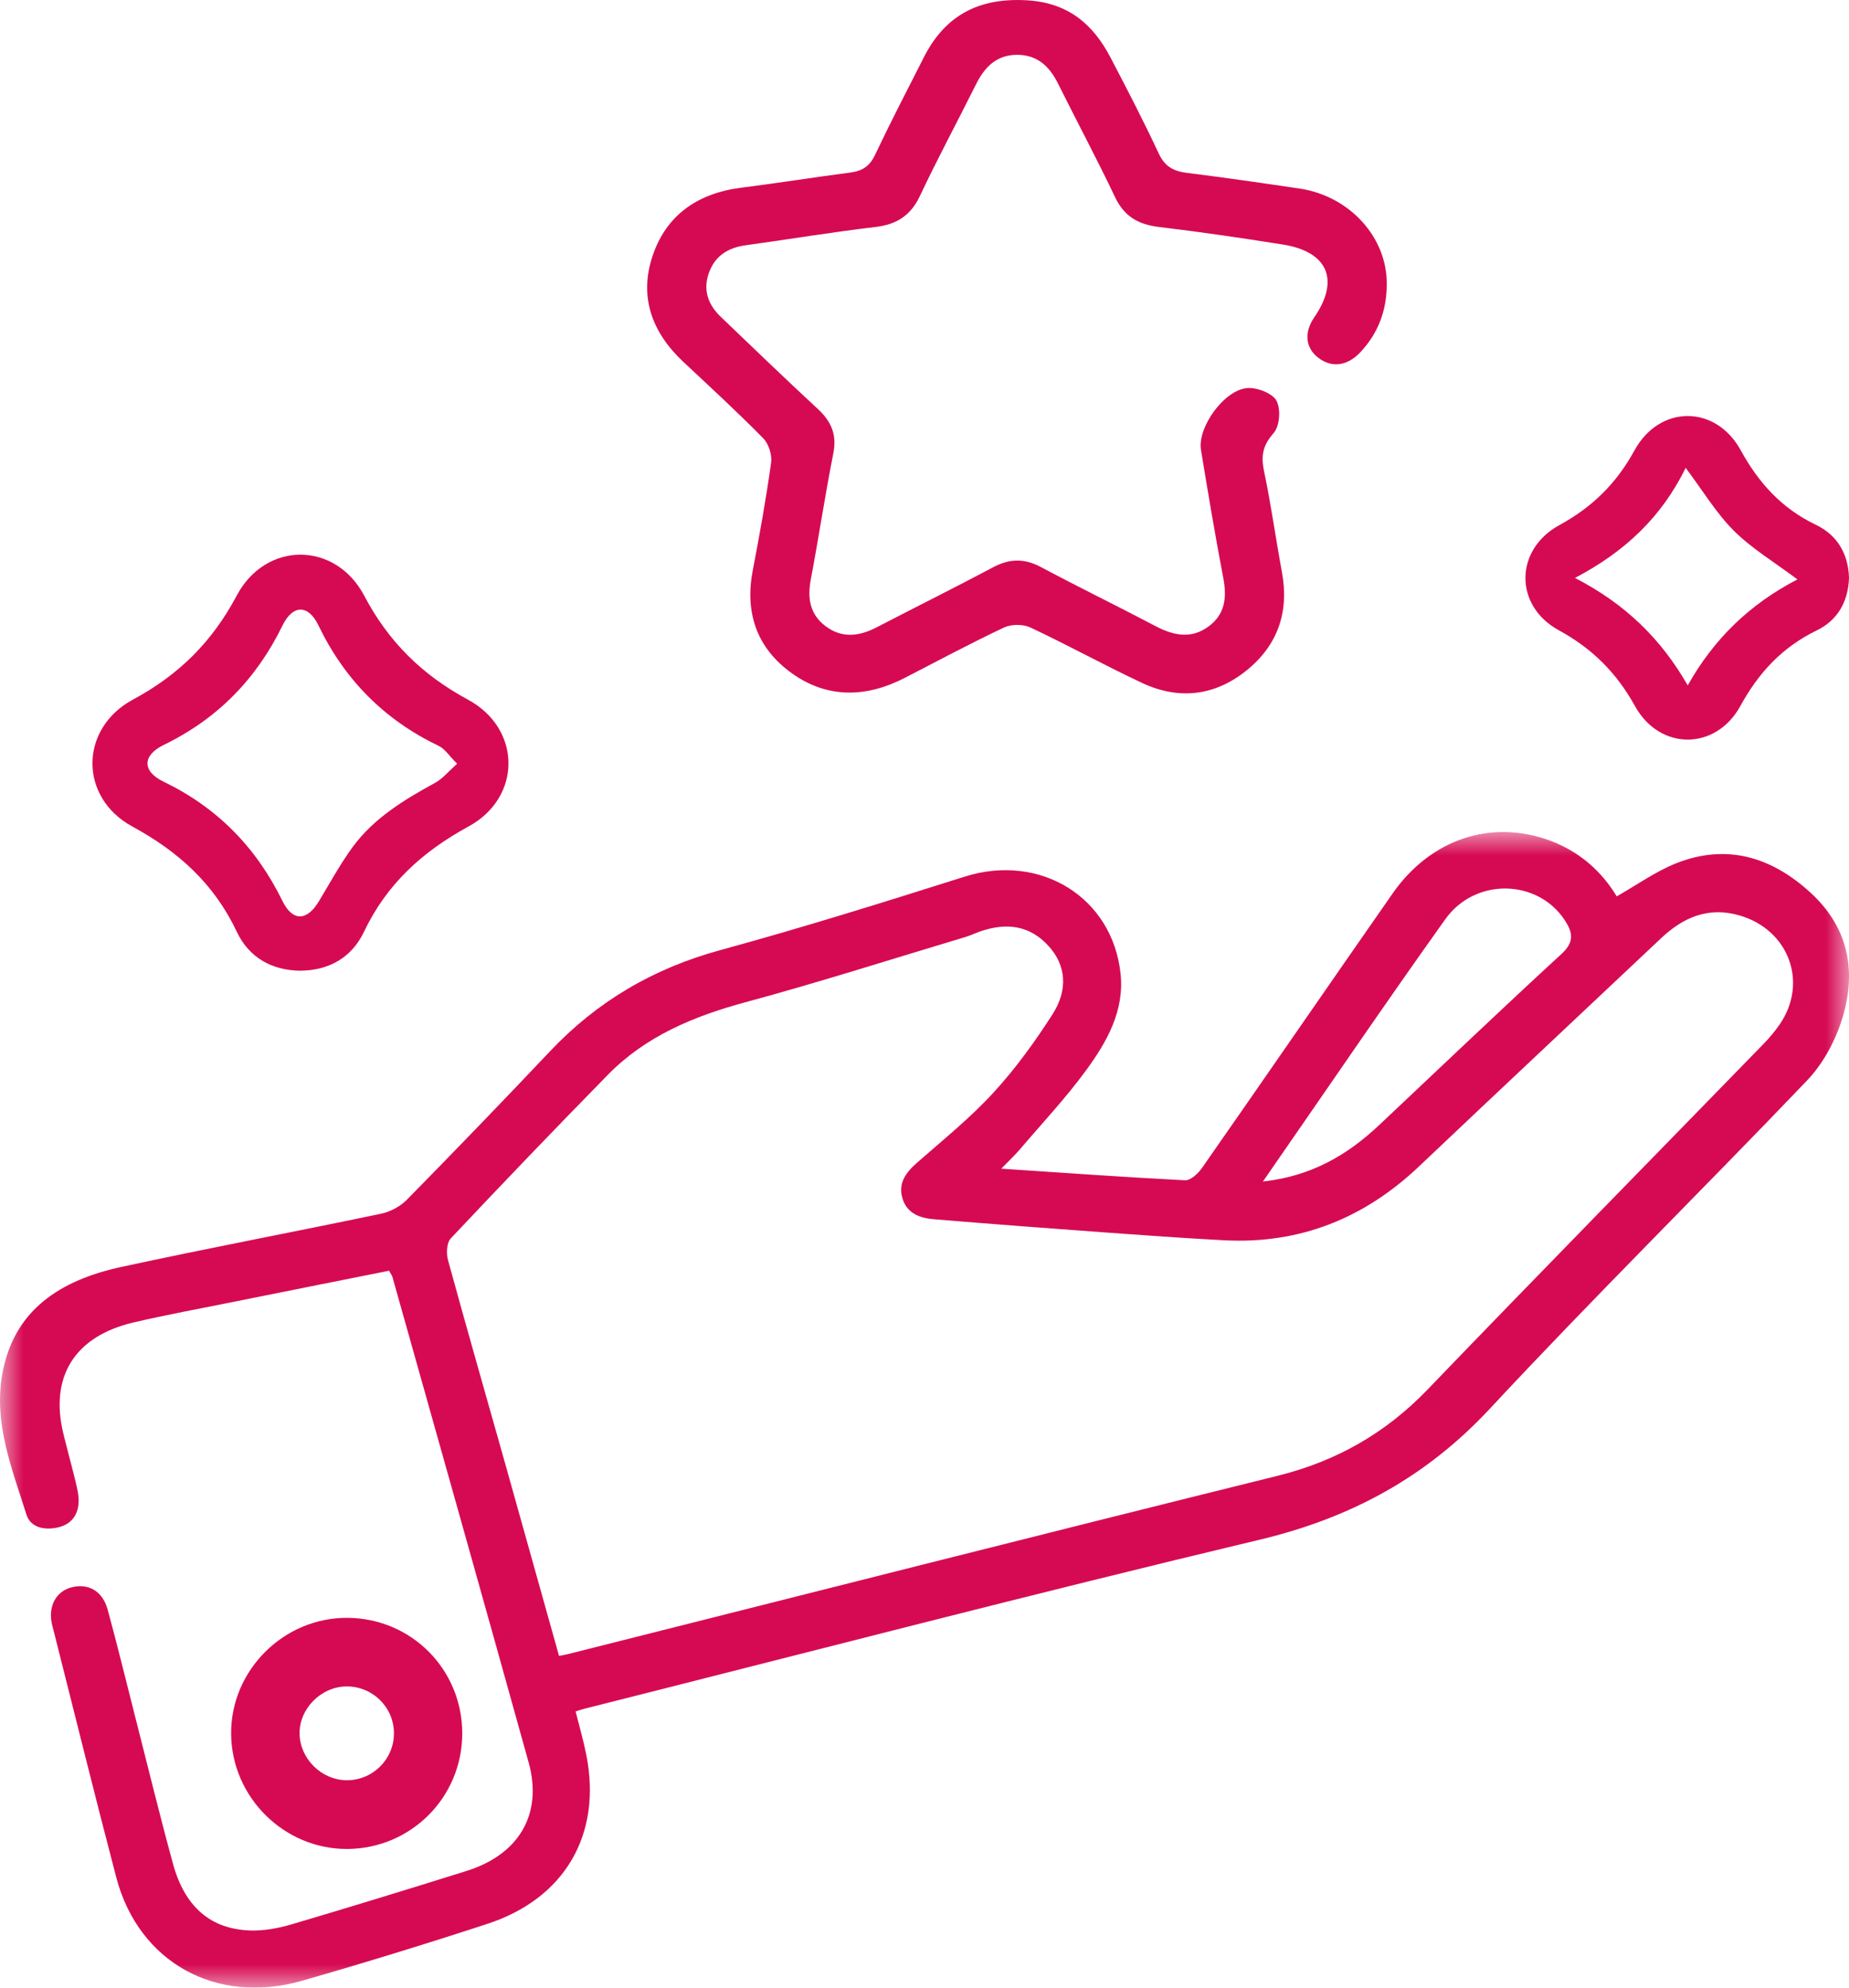 <?xml version="1.0" encoding="UTF-8"?>
<svg xmlns="http://www.w3.org/2000/svg" xmlns:xlink="http://www.w3.org/1999/xlink" width="40px" height="43px" viewBox="0 0 40 43" version="1.1">
  <title>Group 12</title>
  <defs>
    <polygon id="path-1" points="0 0 40 0 40 25 0 25"></polygon>
  </defs>
  <g id="V2" stroke="none" stroke-width="1" fill="none" fill-rule="evenodd">
    <g id="servicos----Formação-de-Facilitadores-" transform="translate(-404, -727)">
      <g id="Group-4" transform="translate(274, 703)">
        <g id="Group-12" transform="translate(130, 24)">
          <g id="Group-3" transform="translate(0, 18)">
            <mask id="mask-2" fill="white">
              <use xlink:href="#path-1"></use>
            </mask>
            <g id="Clip-2"></g>
            <path d="M27.321,7.561 C28.377,7.445 29.155,6.981 29.84,6.336 C31.152,5.101 32.454,3.856 33.781,2.637 C34.067,2.375 34.022,2.165 33.848,1.903 C33.262,1.016 31.913,0.98 31.267,1.886 C29.947,3.735 28.672,5.613 27.321,7.561 M12.094,17.824 C12.199,17.802 12.253,17.793 12.305,17.78 C17.413,16.494 22.518,15.196 27.632,13.929 C28.914,13.611 29.977,13.003 30.883,12.061 C33.295,9.554 35.733,7.07 38.159,4.576 C38.283,4.448 38.398,4.309 38.499,4.164 C39.122,3.261 38.703,2.117 37.634,1.805 C36.959,1.607 36.413,1.845 35.931,2.301 C34.189,3.945 32.439,5.582 30.702,7.23 C29.522,8.35 28.13,8.918 26.481,8.832 C25.607,8.786 24.733,8.723 23.86,8.659 C22.64,8.571 21.421,8.478 20.203,8.377 C19.902,8.352 19.623,8.253 19.524,7.928 C19.422,7.592 19.6,7.364 19.844,7.149 C20.402,6.659 20.986,6.188 21.486,5.644 C21.966,5.122 22.387,4.54 22.769,3.944 C23.118,3.4 23.053,2.873 22.687,2.469 C22.275,2.013 21.767,1.956 21.206,2.15 C21.101,2.186 21.001,2.236 20.895,2.268 C19.305,2.744 17.722,3.251 16.12,3.684 C14.998,3.988 13.967,4.419 13.153,5.249 C12.007,6.418 10.874,7.599 9.753,8.79 C9.662,8.886 9.652,9.114 9.691,9.258 C10.086,10.702 10.5,12.142 10.906,13.583 C11.3,14.984 11.691,16.386 12.094,17.824 M34.975,1.392 C35.42,1.139 35.817,0.853 36.259,0.677 C37.362,0.238 38.335,0.548 39.169,1.313 C40.026,2.099 40.174,3.085 39.824,4.128 C39.672,4.579 39.416,5.038 39.086,5.382 C36.815,7.758 34.471,10.069 32.233,12.473 C30.856,13.952 29.231,14.837 27.253,15.309 C22.371,16.473 17.514,17.739 12.647,18.965 C12.595,18.978 12.544,18.996 12.452,19.024 C12.532,19.344 12.622,19.652 12.684,19.965 C13.025,21.677 12.225,23.069 10.548,23.619 C9.218,24.054 7.88,24.465 6.535,24.851 C4.674,25.385 2.998,24.45 2.516,22.618 C2.049,20.84 1.61,19.055 1.159,17.274 C1.146,17.221 1.13,17.169 1.119,17.115 C1.045,16.738 1.216,16.428 1.545,16.341 C1.91,16.246 2.218,16.418 2.329,16.821 C2.537,17.583 2.723,18.351 2.918,19.115 C3.191,20.184 3.451,21.256 3.742,22.32 C3.997,23.253 4.556,23.736 5.417,23.764 C5.715,23.773 6.027,23.714 6.315,23.629 C7.578,23.256 8.836,22.869 10.092,22.476 C11.231,22.119 11.745,21.243 11.436,20.128 C10.463,16.625 9.474,13.127 8.49,9.627 C8.479,9.589 8.452,9.556 8.416,9.491 C7.282,9.717 6.143,9.944 5.003,10.174 C4.296,10.316 3.586,10.446 2.884,10.611 C1.61,10.911 1.069,11.789 1.373,13.025 C1.457,13.369 1.552,13.71 1.635,14.054 C1.669,14.199 1.707,14.35 1.701,14.496 C1.69,14.785 1.531,14.987 1.236,15.048 C0.953,15.107 0.659,15.045 0.571,14.764 C0.262,13.78 -0.138,12.8 0.047,11.74 C0.292,10.328 1.321,9.692 2.623,9.409 C4.494,9.003 6.376,8.649 8.25,8.256 C8.45,8.214 8.664,8.096 8.806,7.951 C9.847,6.891 10.879,5.822 11.899,4.743 C12.916,3.666 14.133,2.949 15.585,2.554 C17.361,2.069 19.118,1.519 20.873,0.964 C22.5,0.45 24.069,1.41 24.242,3.069 C24.325,3.869 23.948,4.534 23.504,5.144 C23.061,5.751 22.542,6.303 22.053,6.877 C21.949,6.998 21.831,7.107 21.661,7.283 C23.039,7.374 24.337,7.468 25.636,7.534 C25.754,7.54 25.917,7.39 26,7.272 C27.381,5.294 28.747,3.307 30.127,1.329 C30.952,0.147 32.269,-0.287 33.546,0.191 C34.175,0.428 34.651,0.853 34.975,1.392" id="Fill-1" fill="#D60A52" mask="url(#mask-2)"></path>
          </g>
          <path d="M30,6.151 C30,6.713 29.816,7.21 29.426,7.623 C29.142,7.924 28.804,7.96 28.519,7.74 C28.238,7.524 28.207,7.191 28.436,6.858 C28.985,6.059 28.727,5.446 27.757,5.291 C26.864,5.148 25.968,5.018 25.069,4.91 C24.619,4.856 24.317,4.676 24.122,4.264 C23.73,3.439 23.298,2.631 22.891,1.813 C22.712,1.451 22.458,1.194 22.023,1.186 C21.567,1.179 21.305,1.443 21.117,1.819 C20.716,2.625 20.287,3.419 19.904,4.233 C19.704,4.659 19.405,4.856 18.935,4.911 C17.994,5.023 17.059,5.178 16.12,5.308 C15.733,5.362 15.459,5.55 15.333,5.911 C15.206,6.275 15.318,6.592 15.592,6.854 C16.289,7.521 16.984,8.192 17.693,8.848 C17.985,9.118 18.107,9.405 18.028,9.806 C17.848,10.713 17.712,11.628 17.54,12.536 C17.465,12.936 17.516,13.285 17.855,13.543 C18.211,13.815 18.587,13.768 18.968,13.57 C19.804,13.135 20.649,12.717 21.481,12.274 C21.839,12.083 22.16,12.076 22.521,12.269 C23.34,12.706 24.176,13.112 24.997,13.545 C25.389,13.751 25.773,13.83 26.149,13.55 C26.508,13.284 26.542,12.918 26.464,12.506 C26.288,11.584 26.133,10.659 25.981,9.733 C25.901,9.243 26.487,8.428 26.989,8.395 C27.2,8.381 27.531,8.51 27.615,8.67 C27.711,8.854 27.685,9.219 27.551,9.371 C27.318,9.636 27.276,9.861 27.344,10.186 C27.497,10.915 27.599,11.654 27.734,12.387 C27.889,13.234 27.646,13.954 26.972,14.5 C26.291,15.052 25.511,15.152 24.708,14.775 C23.893,14.393 23.104,13.957 22.289,13.574 C22.133,13.501 21.877,13.501 21.721,13.575 C20.996,13.917 20.288,14.296 19.576,14.664 C18.742,15.094 17.902,15.116 17.134,14.568 C16.369,14.023 16.109,13.253 16.285,12.337 C16.434,11.565 16.573,10.79 16.681,10.012 C16.705,9.842 16.63,9.603 16.51,9.481 C15.952,8.913 15.364,8.373 14.782,7.828 C14.1,7.188 13.821,6.419 14.118,5.535 C14.413,4.655 15.089,4.181 16.034,4.061 C16.82,3.962 17.602,3.836 18.388,3.734 C18.649,3.701 18.812,3.6 18.928,3.355 C19.266,2.642 19.63,1.94 19.988,1.236 C20.446,0.333 21.177,-0.057 22.223,0.007 C23.114,0.061 23.649,0.528 24.024,1.244 C24.384,1.932 24.741,2.622 25.069,3.324 C25.198,3.6 25.384,3.704 25.676,3.74 C26.49,3.841 27.302,3.959 28.113,4.079 C29.198,4.24 30.012,5.138 30,6.151" id="Fill-4" fill="#D60A52"></path>
          <path d="M9.889,16.522 C9.717,16.352 9.623,16.199 9.487,16.134 C8.312,15.571 7.454,14.704 6.887,13.526 C6.67,13.075 6.334,13.076 6.113,13.529 C5.548,14.689 4.705,15.55 3.545,16.114 C3.075,16.342 3.072,16.686 3.539,16.911 C4.702,17.473 5.544,18.334 6.111,19.493 C6.329,19.939 6.641,19.927 6.895,19.504 C7.133,19.109 7.355,18.701 7.625,18.33 C8.087,17.697 8.744,17.302 9.419,16.932 C9.575,16.846 9.696,16.694 9.889,16.522 M6.499,21 C5.874,20.995 5.383,20.709 5.124,20.16 C4.633,19.121 3.862,18.424 2.862,17.88 C1.705,17.25 1.715,15.76 2.879,15.133 C3.87,14.6 4.591,13.884 5.121,12.885 C5.747,11.704 7.255,11.705 7.879,12.887 C8.407,13.888 9.133,14.601 10.122,15.135 C11.285,15.763 11.295,17.248 10.136,17.88 C9.137,18.424 8.366,19.125 7.873,20.16 C7.611,20.71 7.124,20.994 6.499,21" id="Fill-6" fill="#D60A52"></path>
          <path d="M36.511,14.828 C37.081,13.814 37.858,13.067 38.884,12.535 C38.376,12.154 37.894,11.866 37.509,11.482 C37.127,11.1 36.841,10.621 36.467,10.122 C35.943,11.185 35.163,11.929 34.072,12.503 C35.166,13.068 35.935,13.823 36.511,14.828 M40,12.504 C39.982,13.016 39.754,13.419 39.304,13.637 C38.559,13.999 38.047,14.548 37.65,15.273 C37.119,16.241 35.906,16.243 35.371,15.277 C34.972,14.555 34.447,14.031 33.722,13.635 C32.754,13.106 32.762,11.892 33.733,11.361 C34.446,10.972 34.968,10.459 35.358,9.746 C35.9,8.754 37.114,8.751 37.657,9.74 C38.048,10.451 38.546,11 39.282,11.353 C39.748,11.576 39.985,11.983 40,12.504" id="Fill-8" fill="#D60A52"></path>
          <path d="M7.498,36.484 C6.942,36.488 6.467,36.971 6.481,37.518 C6.495,38.052 6.954,38.505 7.489,38.513 C8.055,38.522 8.52,38.067 8.522,37.503 C8.525,36.939 8.064,36.481 7.498,36.484 M10,37.504 C9.998,38.882 8.891,39.993 7.513,40 C6.15,40.007 5.015,38.886 5,37.518 C4.985,36.138 6.138,34.987 7.524,35 C8.906,35.013 10.002,36.122 10,37.504" id="Fill-10" fill="#D60A52"></path>
        </g>
      </g>
    </g>
  </g>
</svg>
